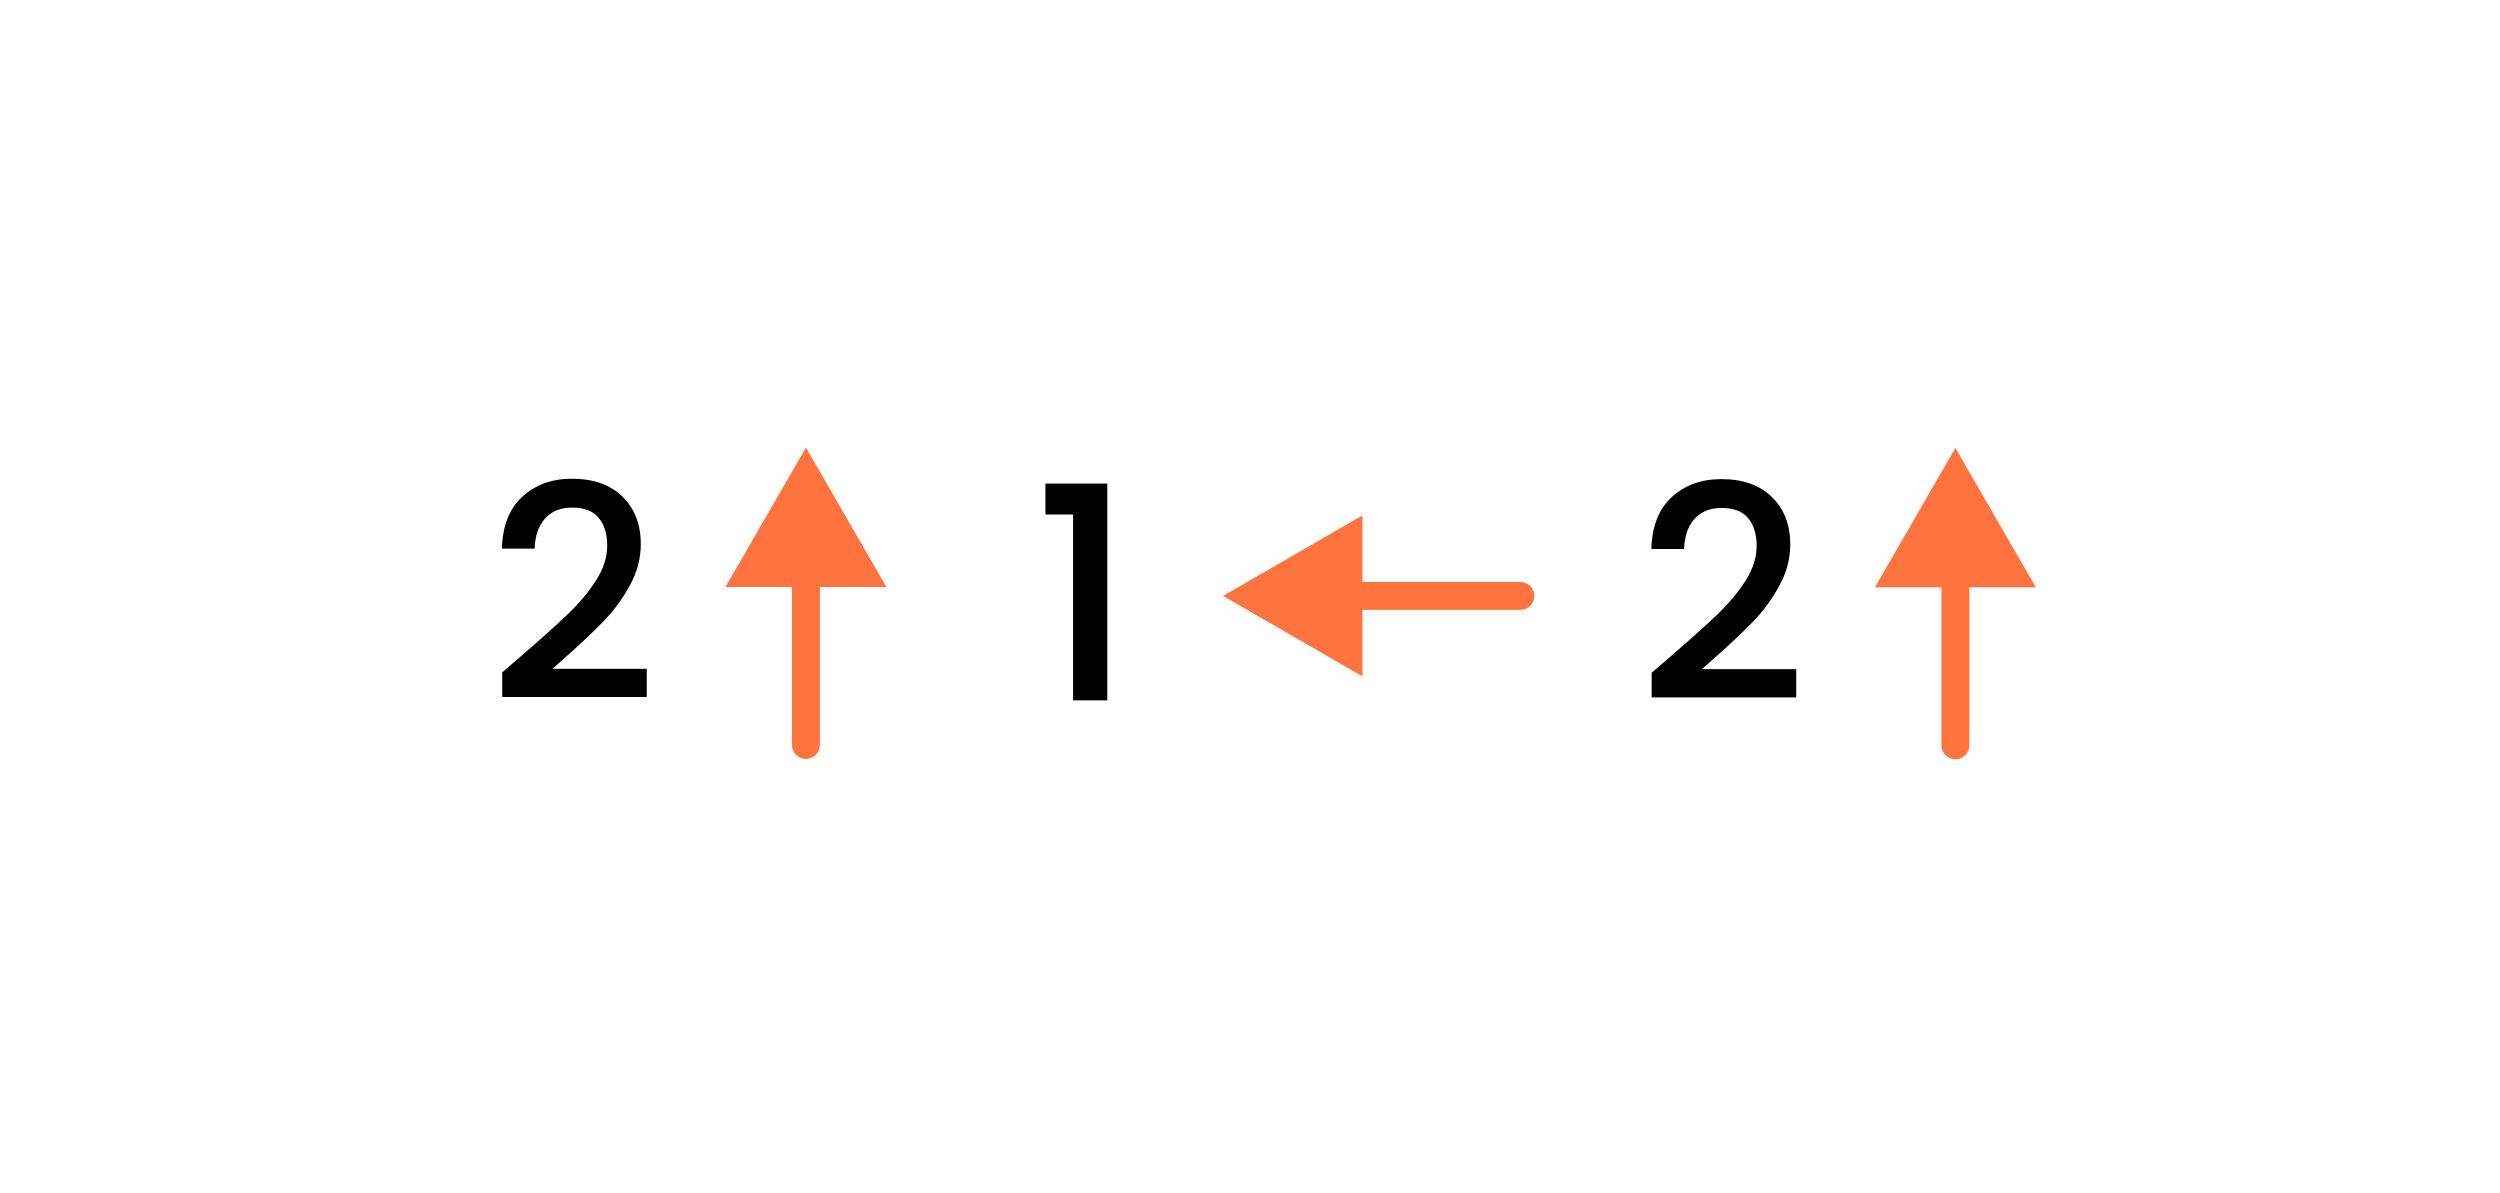 <svg width="6725" height="3209" viewBox="0 0 6725 3209" fill="none" xmlns="http://www.w3.org/2000/svg">
<rect width="6725" height="3209" fill="white"/>
<path d="M1408.58 1759C1459.78 1714.73 1500.05 1678.47 1529.38 1650.2C1559.25 1621.4 1584.05 1591.53 1603.78 1560.6C1623.52 1529.67 1633.38 1498.73 1633.38 1467.8C1633.38 1435.8 1625.65 1410.73 1610.18 1392.6C1595.25 1374.47 1571.52 1365.4 1538.98 1365.4C1507.52 1365.4 1482.98 1375.53 1465.38 1395.8C1448.32 1415.53 1439.25 1442.2 1438.18 1475.8H1350.18C1351.78 1415 1369.92 1368.6 1404.58 1336.6C1439.78 1304.07 1484.32 1287.8 1538.18 1287.8C1596.32 1287.8 1641.65 1303.8 1674.18 1335.8C1707.25 1367.8 1723.78 1410.47 1723.78 1463.8C1723.78 1502.2 1713.92 1539.27 1694.18 1575C1674.98 1610.2 1651.78 1641.93 1624.58 1670.2C1597.92 1697.93 1563.78 1730.2 1522.18 1767L1486.18 1799H1739.78V1875H1350.98V1808.6L1408.58 1759Z" fill="black"/>
<path d="M2812.2 1384V1300.8H2978.6V1884H2886.6V1384H2812.2Z" fill="black"/>
<path d="M2130.5 2004C2130.5 2024.71 2147.29 2041.5 2168 2041.5C2188.71 2041.5 2205.5 2024.71 2205.5 2004H2130.5ZM2168 1204L1951.49 1579H2384.51L2168 1204ZM2205.5 2004V1541.5H2130.5V2004H2205.5Z" fill="#FE733E"/>
<path d="M4500.58 1760C4551.78 1715.73 4592.05 1679.47 4621.38 1651.2C4651.25 1622.4 4676.05 1592.53 4695.78 1561.6C4715.52 1530.67 4725.38 1499.73 4725.38 1468.8C4725.38 1436.8 4717.65 1411.73 4702.18 1393.6C4687.25 1375.47 4663.52 1366.4 4630.98 1366.4C4599.52 1366.4 4574.98 1376.53 4557.38 1396.8C4540.32 1416.53 4531.25 1443.2 4530.18 1476.8H4442.18C4443.78 1416 4461.92 1369.6 4496.58 1337.6C4531.78 1305.07 4576.32 1288.8 4630.18 1288.8C4688.32 1288.8 4733.65 1304.8 4766.18 1336.8C4799.25 1368.8 4815.78 1411.47 4815.78 1464.8C4815.78 1503.2 4805.92 1540.27 4786.18 1576C4766.98 1611.2 4743.78 1642.93 4716.58 1671.2C4689.92 1698.93 4655.78 1731.2 4614.18 1768L4578.18 1800H4831.78V1876H4442.98V1809.6L4500.58 1760Z" fill="black"/>
<path d="M5222.5 2005C5222.5 2025.71 5239.29 2042.5 5260 2042.5C5280.71 2042.5 5297.5 2025.71 5297.5 2005H5222.5ZM5260 1205L5043.49 1580H5476.51L5260 1205ZM5297.5 2005V1542.5H5222.5V2005H5297.5Z" fill="#FE733E"/>
<path d="M4090 1640.5C4110.71 1640.5 4127.5 1623.71 4127.5 1603C4127.5 1582.29 4110.71 1565.5 4090 1565.5V1640.5ZM3290 1603L3665 1819.51V1386.49L3290 1603ZM4090 1565.5L3627.5 1565.5V1640.5L4090 1640.5V1565.5Z" fill="#FE733E"/>
</svg>
